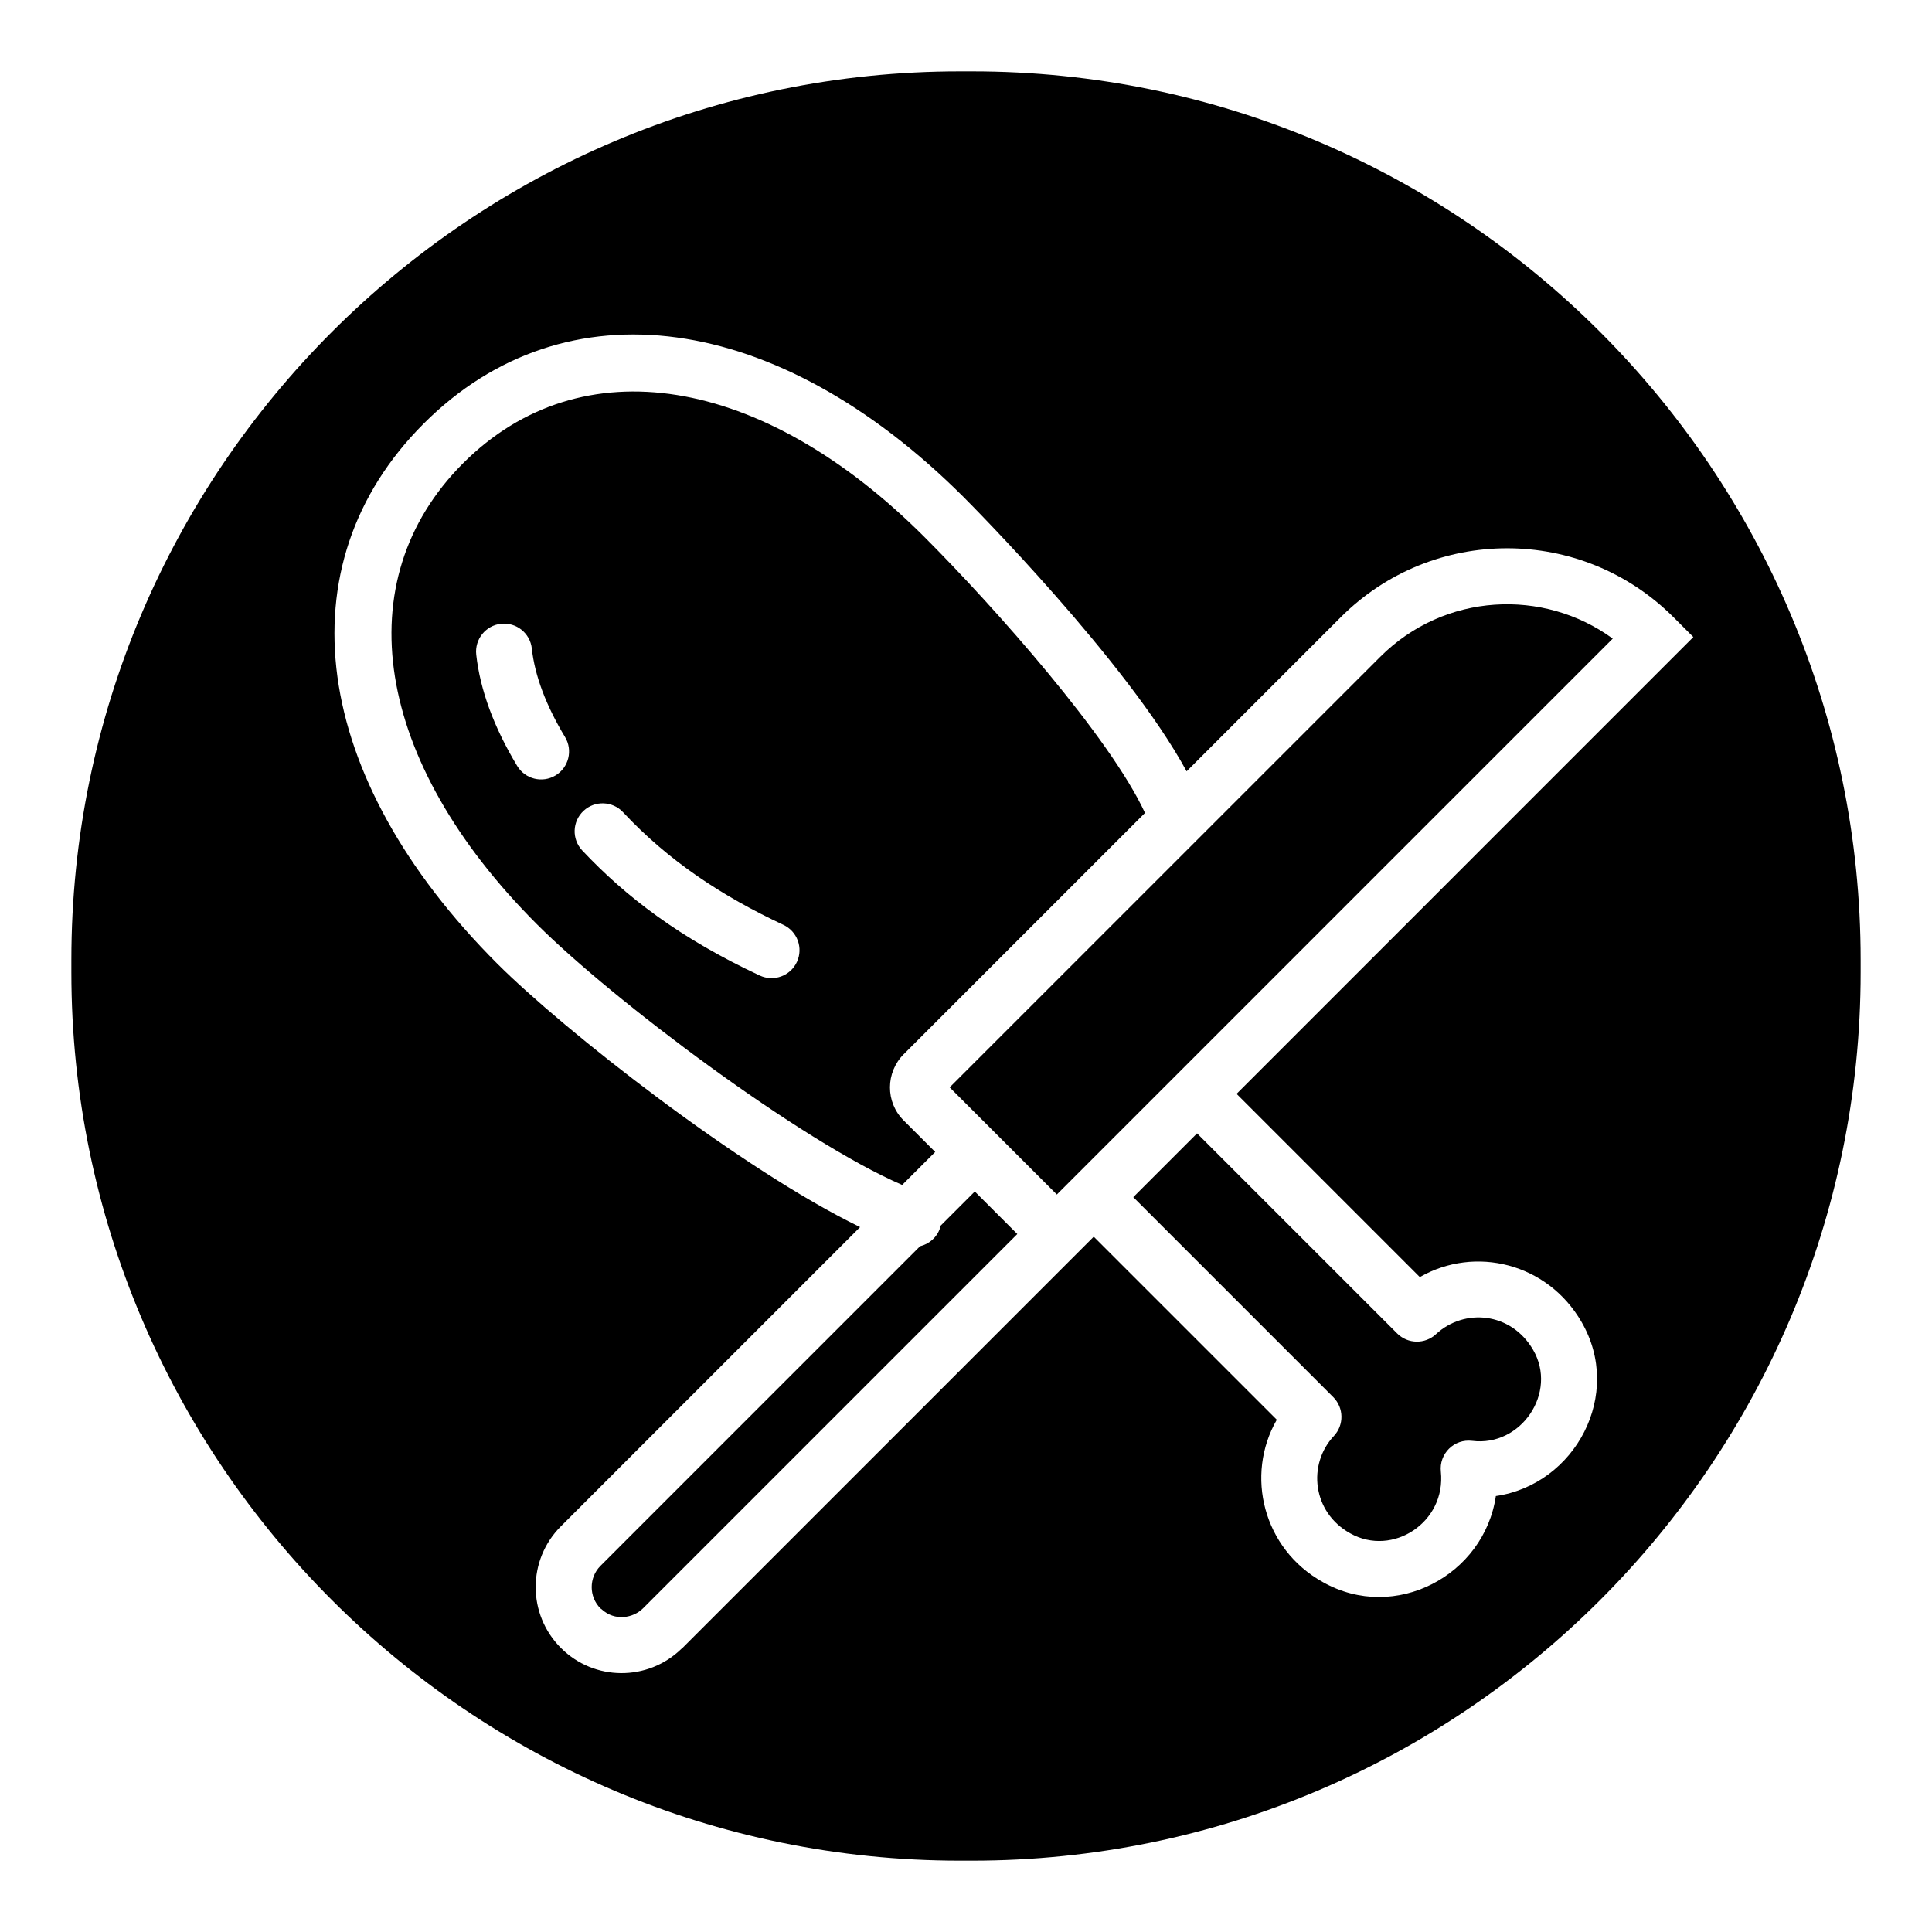 <?xml version="1.0" encoding="UTF-8"?>
<!-- Uploaded to: ICON Repo, www.iconrepo.com, Generator: ICON Repo Mixer Tools -->
<svg fill="#000000" width="800px" height="800px" version="1.1" viewBox="144 144 512 512" xmlns="http://www.w3.org/2000/svg">
 <g>
  <path d="m444.33 461.26 52.996 52.992c2.828 2.828 2.902 7.394 0.16 10.309-7.019 7.473-5.727 20.207 4.34 25.789 11.223 6.32 25.434-2.918 24.016-16.379-0.238-2.246 0.562-4.481 2.172-6.059 1.605-1.582 3.812-2.348 6.098-2.074 13.004 1.656 22.758-12.82 16.18-24.109-5.828-10.047-18.293-11.09-25.734-4.164-2.914 2.715-7.461 2.641-10.289-0.18l-53.035-53.031z"/>
  <path d="m393.18 468.91c-0.047 0.184-0.004 0.367-0.066 0.551-0.836 2.508-2.894 4.211-5.285 4.801l-84.691 84.695c-3.109 3.109-3.109 8.188-0.008 11.289 0.078 0.078 0.176 0.105 0.258 0.18 3.555 3.316 8.469 2.348 11-0.184 10.117-10.117 90.422-90.422 99.211-99.211l-11.27-11.27z"/>
  <path d="m401.63 162.91h-3.258c-129.81 0-235.46 105.65-235.46 235.46v3.262c0 129.8 105.65 235.46 235.46 235.46h3.258c129.81 0 235.46-105.65 235.46-235.46v-3.262c0-129.8-105.65-235.46-235.46-235.46zm70.078 270.97 48.562 48.559c14.645-8.395 33.785-3.731 42.824 11.844 11.199 19.203-1.602 43.113-22.676 46.184-3.094 21.016-26.691 33.598-45.82 22.82-15.871-8.793-20.684-28.363-12.234-43.043l-48.512-48.508-108.98 108.98c-0.086 0.086-0.195 0.145-0.285 0.23-8.93 8.691-23.16 8.566-31.926-0.211 0 0 0-0.004-0.004-0.004-0.008-0.008-0.02-0.012-0.023-0.02-8.902-8.91-8.902-23.32 0.008-32.23l79.289-79.289c-31.652-15.375-78.52-52.184-96.164-69.828-49.383-49.383-57.027-105.55-19.484-143.1 37.508-37.523 93.676-29.855 143.1 19.48 1.895 1.898 43.219 43.43 59.082 72.664l40.828-40.824c24.375-24.383 63.844-24.383 88.219 0l5.238 5.238z"/>
  <path d="m509.77 318.07-114.1 114.09c-0.965-0.965 27.66 27.652 28.402 28.398 169.59-169.6 127.4-127.4 147.32-147.32-18.316-13.391-44.594-12.195-61.621 4.836z"/>
  <path d="m391.84 449.28-8.395-8.391c-4.812-4.809-4.789-12.668 0.051-17.516l63.938-63.934c-9.168-19.895-39.676-54.352-58.531-73.211-43.043-42.977-90.977-50.641-122.15-19.484-31.176 31.18-23.527 79.121 19.484 122.14 20.109 20.109 69.883 57.5 96.852 69.137zm-100.62-99.781c-3.5 2.109-8.059 0.98-10.164-2.523-6.18-10.254-9.824-20.176-10.848-29.5-0.441-4.066 2.496-7.723 6.562-8.168 4.082-0.43 7.727 2.496 8.168 6.562 0.781 7.168 3.746 15.059 8.805 23.457 2.113 3.508 0.984 8.059-2.523 10.172zm63.961 49.445c-1.723 3.68-6.106 5.316-9.855 3.574-21.074-9.848-35.449-20.824-47.035-33.148-2.801-2.988-2.648-7.676 0.34-10.473 2.981-2.801 7.676-2.644 10.469 0.336 12.035 12.883 26.176 22.23 42.508 29.863 3.703 1.734 5.305 6.141 3.574 9.848z"/>
 </g>
</svg>